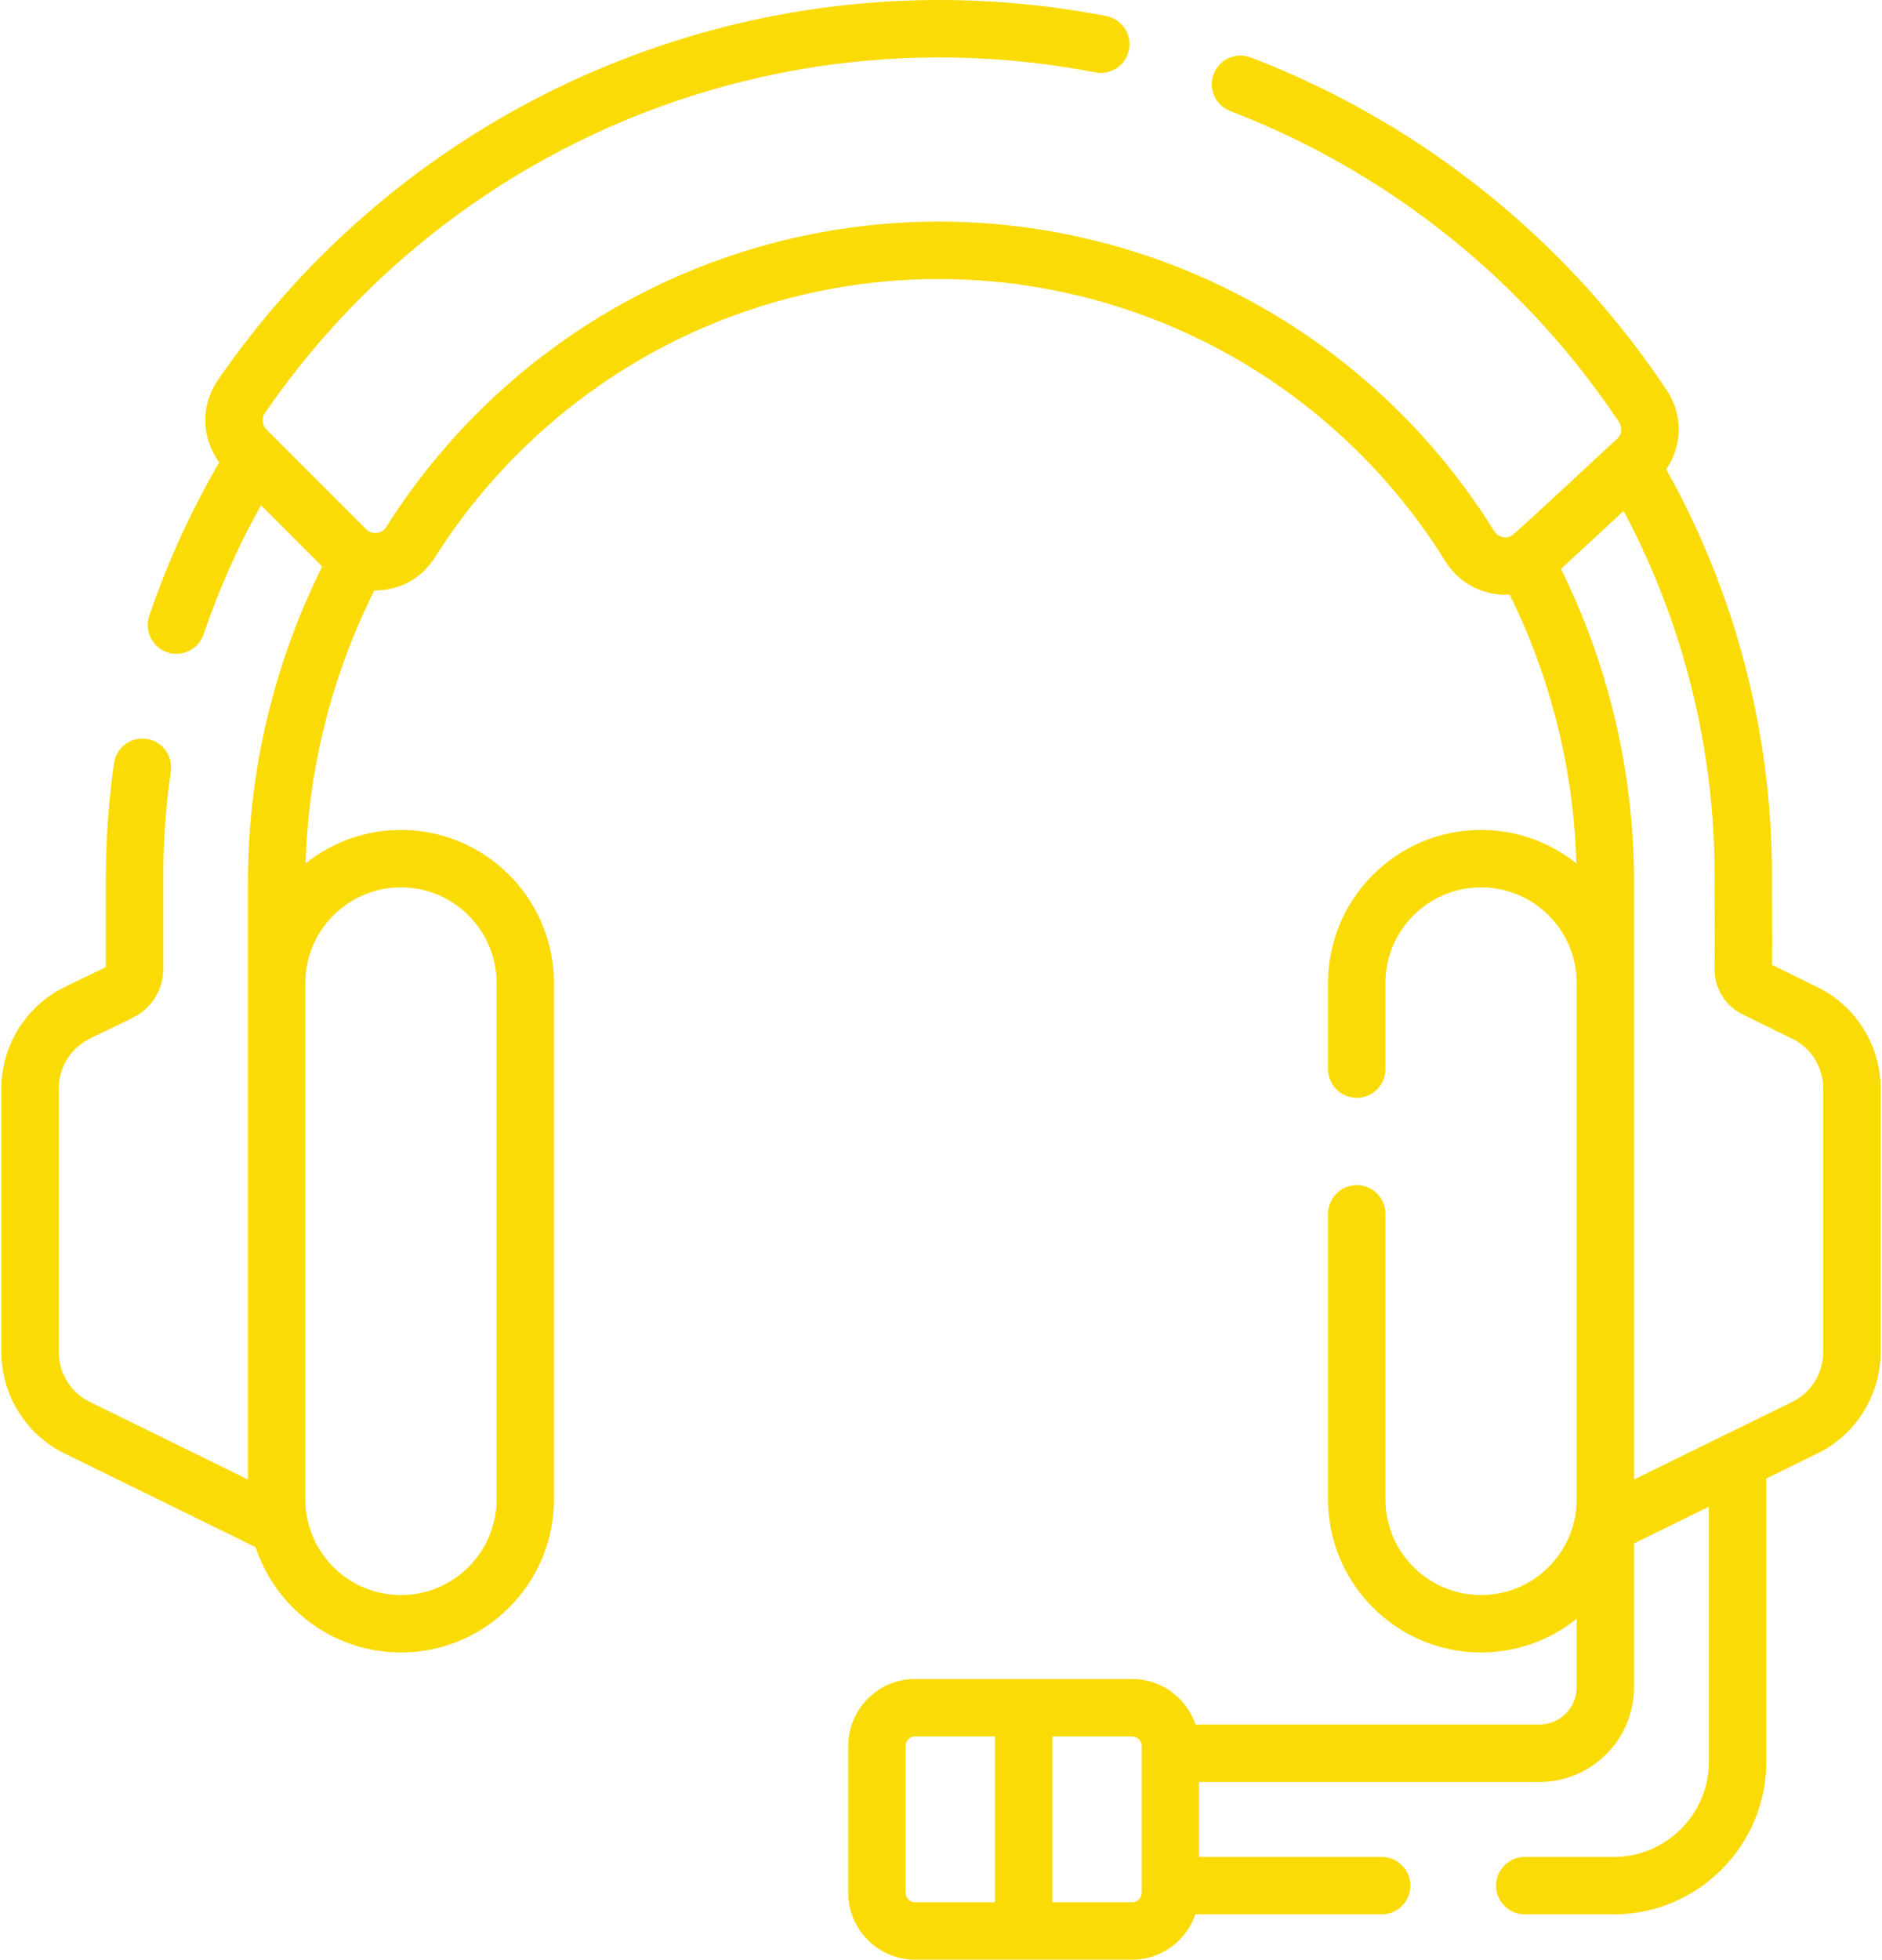 <?xml version="1.0" encoding="UTF-8"?> <svg xmlns="http://www.w3.org/2000/svg" width="492" height="512" viewBox="0 0 492 512" fill="none"> <path d="M475.206 257.944L463.233 252.074C463.32 243.616 463.189 235.933 463.233 228.7C463.233 191.486 453.686 154.931 435.588 122.606C439.818 116.506 440.028 108.367 435.737 101.947C419.832 78.145 399.876 57.742 376.424 41.304C361.064 30.538 344.43 21.694 326.985 15.016C323.116 13.535 318.78 15.471 317.299 19.339C315.818 23.208 317.754 27.544 321.622 29.025C337.919 35.263 353.461 43.527 367.814 53.588C389.739 68.956 408.396 88.031 423.265 110.282C424.203 111.685 423.983 113.533 422.744 114.676C421.607 115.576 396.56 139.139 395.045 140.056C394.283 140.437 393.548 140.428 393.115 140.37C392.504 140.287 391.363 139.962 390.588 138.716C380.741 122.889 368.447 108.837 354.047 96.948C323.543 71.764 284.977 57.894 245.453 57.894C203.892 57.894 163.812 73.056 132.594 100.588C120.306 111.424 109.65 123.93 100.92 137.756C100.199 138.897 99.107 139.178 98.519 139.243C97.904 139.313 96.722 139.276 95.706 138.259L69.665 112.217C68.505 111.056 68.342 109.227 69.278 107.866C80.319 91.821 93.498 77.337 108.449 64.816C146.813 32.692 195.469 15 245.454 15C259.202 15 272.959 16.32 286.344 18.924C290.409 19.715 294.347 17.06 295.138 12.994C295.929 8.928 293.274 4.991 289.208 4.2C274.882 1.413 260.161 0 245.454 0C191.954 0 139.878 18.936 98.819 53.318C82.828 66.71 68.731 82.203 56.921 99.365C52.398 105.939 52.678 114.56 57.325 120.795C49.877 133.571 43.725 147.037 39.019 160.908C37.688 164.83 39.79 169.089 43.712 170.42C44.511 170.691 45.323 170.819 46.122 170.819C49.247 170.819 52.164 168.85 53.224 165.727C57.164 154.114 62.206 142.808 68.224 131.99L84.24 148.007C71.52 173.462 64.815 201.802 64.815 230.386V386.53L23.398 366.224C18.519 363.832 15.366 358.776 15.366 353.342V284.294C15.366 278.86 18.519 273.804 23.398 271.412C25.93 270.058 31.039 267.83 35.267 265.59C39.837 263.139 42.676 258.393 42.676 253.204V230.476C42.622 220.825 43.288 211.084 44.655 201.525C45.242 197.424 42.393 193.625 38.293 193.039C34.198 192.451 30.394 195.301 29.807 199.401C28.335 209.689 27.619 220.172 27.676 230.518V252.637C25.8 253.673 19.568 256.489 16.522 258.079C6.698 263.026 0.367 273.281 0.367 284.294V353.342C0.367 364.456 6.816 374.8 16.795 379.693L66.823 404.22C72.081 420.176 87.119 431.73 104.814 431.73C126.869 431.73 144.812 413.788 144.812 391.733V256.828C144.812 234.773 126.869 216.83 104.814 216.83C95.396 216.83 86.734 220.11 79.892 225.577C80.6 200.785 86.766 176.329 97.877 154.26C98.642 154.269 99.411 154.237 100.184 154.15C105.739 153.53 110.631 150.474 113.605 145.763C121.572 133.144 131.3 121.729 142.517 111.837C170.993 86.724 207.55 72.893 245.454 72.893C281.501 72.893 316.675 85.543 344.498 108.514C357.643 119.367 368.865 132.193 377.852 146.638C380.789 151.358 385.619 154.491 391.104 155.233C391.932 155.345 392.759 155.4 393.582 155.4C393.944 155.4 394.303 155.371 394.662 155.35C405.429 177.127 411.413 201.2 412.11 225.577C405.268 220.109 396.606 216.829 387.187 216.829C365.132 216.829 347.189 234.772 347.189 256.827V279.32C347.189 283.462 350.547 286.82 354.689 286.82C358.831 286.82 362.189 283.462 362.189 279.32V256.827C362.189 243.043 373.403 231.829 387.187 231.829C400.971 231.829 412.185 243.043 412.185 256.827V391.732C412.185 405.515 400.971 416.729 387.187 416.729C373.403 416.729 362.189 405.515 362.189 391.732V317.136C362.189 312.994 358.831 309.636 354.689 309.636C350.547 309.636 347.189 312.994 347.189 317.136V391.732C347.189 413.787 365.132 431.729 387.187 431.729C396.64 431.729 405.331 428.426 412.185 422.922V440.788C412.185 446.184 407.794 450.575 402.398 450.575H312.537C310.2 443.656 303.662 438.655 295.965 438.655H239.254C229.605 438.655 221.754 446.506 221.754 456.155V494.5C221.754 504.149 229.605 512 239.254 512H295.965C303.635 512 310.154 507.032 312.511 500.15H361.204C365.346 500.15 368.704 496.792 368.704 492.65C368.704 488.508 365.346 485.15 361.204 485.15H313.465V465.576H402.398C416.065 465.576 427.185 454.456 427.185 440.789V403.235L446.759 393.639V460.237C446.759 473.974 435.583 485.15 421.846 485.15H398.618C394.476 485.15 391.118 488.508 391.118 492.65C391.118 496.792 394.476 500.15 398.618 500.15H421.846C443.854 500.15 461.759 482.245 461.759 460.237V386.285L475.206 379.693C485.185 374.8 491.634 364.457 491.634 353.342V284.294C491.634 273.18 485.185 262.837 475.206 257.944V257.944ZM104.813 231.831C118.597 231.831 129.811 243.045 129.811 256.829V391.734C129.811 405.517 118.597 416.731 104.813 416.731C91.029 416.731 79.815 405.517 79.815 391.734V256.828C79.815 243.044 91.029 231.831 104.813 231.831V231.831ZM236.753 494.5V456.157C236.753 454.779 237.875 453.657 239.253 453.657H260.108V497H239.253C237.875 497 236.753 495.878 236.753 494.5V494.5ZM298.464 494.5C298.464 495.878 297.342 497 295.964 497H275.109V453.657H295.964C297.342 453.657 298.464 454.779 298.464 456.157V494.5ZM476.634 353.343C476.634 358.777 473.481 363.833 468.602 366.225L427.185 386.531C427.185 367.403 427.185 245.964 427.185 230.387C427.185 202.046 420.588 173.916 408.071 148.627L424.456 133.507C440.012 162.663 448.209 195.326 448.233 228.56C448.179 234.788 448.329 243.141 448.223 253.208C448.176 258.173 451.023 262.793 455.478 264.978L468.603 271.413C473.482 273.805 476.635 278.861 476.635 284.295V353.343H476.634Z" fill="#FADB06"></path> </svg> 